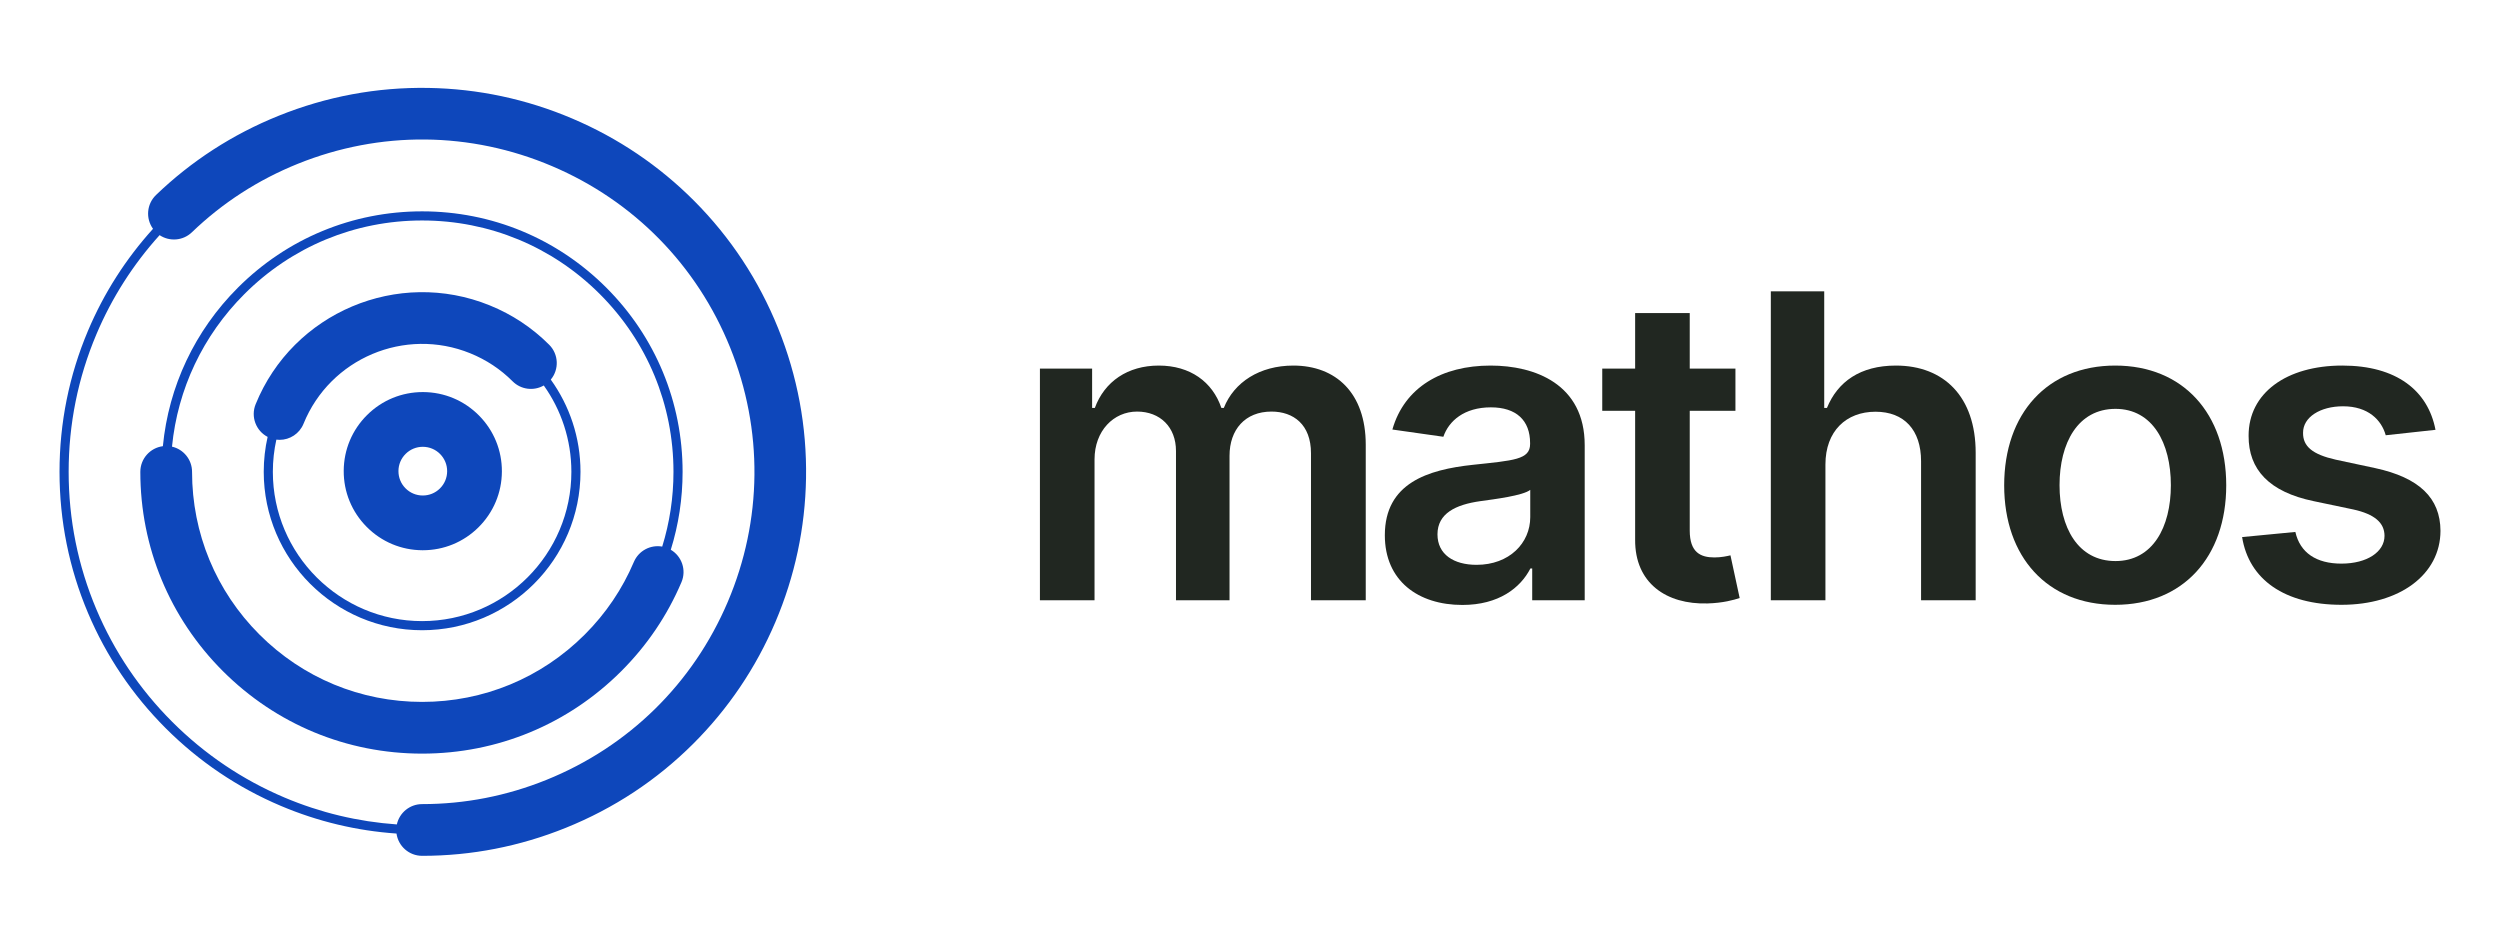 <?xml version="1.0" encoding="UTF-8" standalone="no"?>
<!DOCTYPE svg PUBLIC "-//W3C//DTD SVG 1.1//EN" "http://www.w3.org/Graphics/SVG/1.1/DTD/svg11.dtd">
<svg xmlns="http://www.w3.org/2000/svg" xmlns:xlink="http://www.w3.org/1999/xlink" version="1.1" width="297.638pt" height="112.351pt" viewBox="0 0 297.638 112.351">
<g enable-background="new">
<g id="Layer-1" data-name="Layer 1">
<clipPath id="cp1">
<path transform="matrix(1,0,0,-1,0,112.351)" d="M 0 112.351 L 297.638 112.351 L 297.638 0 L 0 0 Z "/>
</clipPath>
<g clip-path="url(#cp1)">
<path transform="matrix(1,0,0,-1,123.808,43.882)" d="M 0 0 L 6.214 0 L 6.214 -4.687 L 6.537 -4.687 C 7.687 -1.544 10.452 .359 14.152 .359 C 17.869 .359 20.545 -1.562 21.604 -4.687 L 21.892 -4.687 C 23.113 -1.616 26.166 .359 30.171 .359 C 35.235 .359 38.791 -2.909 38.791 -9.069 L 38.791 -27.584 L 32.272 -27.584 L 32.272 -10.075 C 32.272 -6.663 30.188 -5.118 27.567 -5.118 C 24.424 -5.118 22.574 -7.273 22.574 -10.38 L 22.574 -27.584 L 16.199 -27.584 L 16.199 -9.805 C 16.199 -6.968 14.313 -5.118 11.565 -5.118 C 8.765 -5.118 6.502 -7.417 6.502 -10.811 L 6.502 -27.584 L 0 -27.584 Z " fill="#212721"/>
<path transform="matrix(1,0,0,-1,182.184,61.571)" d="M 0 0 L 0 3.25 C -.844 2.568 -4.256 2.137 -5.963 1.904 C -8.872 1.491 -11.045 .449 -11.045 -2.047 C -11.045 -4.436 -9.105 -5.675 -6.394 -5.675 C -2.479 -5.675 0 -3.071 0 0 M -17.312 -2.155 C -17.312 4.059 -12.194 5.657 -6.843 6.231 C -1.976 6.753 -.018 6.842 -.018 8.71 L -.018 8.817 C -.018 11.529 -1.67 13.074 -4.687 13.074 C -7.866 13.074 -9.697 11.458 -10.345 9.572 L -16.414 10.434 C -14.978 15.462 -10.523 18.048 -4.724 18.048 C .539 18.048 6.483 15.857 6.483 8.566 L 6.483 -9.895 L .233 -9.895 L .233 -6.106 L .018 -6.106 C -1.167 -8.423 -3.754 -10.452 -8.082 -10.452 C -13.344 -10.452 -17.312 -7.579 -17.312 -2.155 " fill="#212721"/>
<path transform="matrix(1,0,0,-1,206.613,48.91)" d="M 0 0 L -5.441 0 L -5.441 -14.259 C -5.441 -16.881 -4.13 -17.456 -2.496 -17.456 C -1.687 -17.456 -.951 -17.294 -.593 -17.205 L .503 -22.287 C -.197 -22.52 -1.473 -22.879 -3.322 -22.933 C -8.207 -23.077 -11.979 -20.527 -11.942 -15.337 L -11.942 0 L -15.857 0 L -15.857 5.028 L -11.942 5.028 L -11.942 11.637 L -5.441 11.637 L -5.441 5.028 L 0 5.028 Z " fill="#212721"/>
<path transform="matrix(1,0,0,-1,217.327,71.466)" d="M 0 0 L -6.501 0 L -6.501 36.779 L -.144 36.779 L -.144 22.897 L .18 22.897 C 1.455 26.022 4.148 27.943 8.387 27.943 C 14.116 27.943 17.887 24.226 17.887 17.563 L 17.887 0 L 11.386 0 L 11.386 16.558 C 11.386 20.275 9.375 22.448 5.963 22.448 C 2.479 22.448 0 20.149 0 16.163 Z " fill="#212721"/>
<path transform="matrix(1,0,0,-1,258.453,57.764)" d="M 0 0 C 0 5.046 -2.19 9.087 -6.591 9.087 C -11.062 9.087 -13.254 5.046 -13.254 0 C -13.254 -5.046 -11.062 -9.033 -6.591 -9.033 C -2.19 -9.033 0 -5.046 0 0 M -19.845 -.018 C -19.845 8.53 -14.708 14.241 -6.627 14.241 C 1.454 14.241 6.592 8.53 6.592 -.018 C 6.592 -8.548 1.454 -14.241 -6.627 -14.241 C -14.708 -14.241 -19.845 -8.548 -19.845 -.018 " fill="#212721"/>
<path transform="matrix(1,0,0,-1,284.033,51.819)" d="M 0 0 C -.503 1.813 -2.084 3.448 -5.083 3.448 C -7.795 3.448 -9.859 2.155 -9.842 .287 C -9.859 -1.311 -8.746 -2.28 -5.944 -2.909 L -1.239 -3.915 C 3.969 -5.046 6.501 -7.453 6.519 -11.386 C 6.501 -16.611 1.634 -20.186 -5.262 -20.186 C -12.032 -20.186 -16.289 -17.187 -17.098 -12.122 L -10.758 -11.512 C -10.201 -13.99 -8.262 -15.283 -5.28 -15.283 C -2.191 -15.283 -.145 -13.864 -.145 -11.979 C -.145 -10.416 -1.329 -9.393 -3.862 -8.835 L -8.567 -7.848 C -13.864 -6.752 -16.343 -4.094 -16.325 -.072 C -16.343 5.028 -11.817 8.297 -5.172 8.297 C 1.292 8.297 5.027 5.316 5.926 .646 Z " fill="#212721"/>
<path transform="matrix(1,0,0,-1,50.255,73.946)" d="M 0 0 C -9.799 0 -17.771 7.972 -17.771 17.771 C -17.771 19.087 -17.625 20.37 -17.353 21.605 C -17.225 21.589 -17.097 21.58 -16.97 21.58 C -15.754 21.58 -14.602 22.306 -14.116 23.501 C -10.956 31.285 -2.053 35.046 5.73 31.886 C 7.638 31.111 9.335 29.988 10.774 28.547 C 11.78 27.541 13.309 27.376 14.485 28.053 C 16.553 25.149 17.77 21.599 17.77 17.771 C 17.77 7.972 9.798 0 0 0 M -18.394 21.931 C -18.696 20.592 -18.856 19.2 -18.856 17.771 C -18.856 7.373 -10.397 -1.086 0 -1.086 C 10.397 -1.086 18.856 7.373 18.856 17.771 C 18.856 21.865 17.543 25.658 15.318 28.753 C 16.327 29.962 16.265 31.763 15.13 32.899 C 13.104 34.926 10.722 36.505 8.048 37.591 C -2.882 42.028 -15.383 36.747 -19.821 25.818 C -20.423 24.334 -19.785 22.656 -18.394 21.931 " fill="#0e47bb"/>
<path transform="matrix(1,0,0,-1,29.094,35.014)" d="M 0 0 C 5.652 5.652 13.167 8.765 21.161 8.765 C 29.154 8.765 36.669 5.652 42.321 0 C 47.974 -5.652 51.087 -13.167 51.087 -21.161 C 51.087 -24.224 50.628 -27.216 49.746 -30.061 C 48.364 -29.813 46.945 -30.541 46.372 -31.887 C 45 -35.116 43.034 -38.024 40.528 -40.529 C 35.355 -45.702 28.477 -48.551 21.161 -48.551 C 13.845 -48.551 6.966 -45.702 1.793 -40.529 C -3.381 -35.355 -6.229 -28.477 -6.229 -21.161 C -6.229 -19.698 -7.25 -18.475 -8.617 -18.161 C -7.939 -11.301 -4.939 -4.939 0 0 M 44.883 -44.883 C 47.949 -41.817 50.356 -38.255 52.039 -34.296 C 52.651 -32.855 52.081 -31.21 50.767 -30.438 C 51.691 -27.474 52.173 -24.355 52.173 -21.161 C 52.173 -12.877 48.947 -5.089 43.09 .768 C 37.232 6.625 29.444 9.852 21.161 9.852 C 12.877 9.852 5.089 6.625 -.769 .768 C -5.9 -4.364 -9.012 -10.978 -9.704 -18.108 C -11.217 -18.302 -12.387 -19.595 -12.387 -21.161 C -12.387 -30.122 -8.897 -38.546 -2.562 -44.883 C 3.775 -51.219 12.2 -54.709 21.161 -54.709 C 30.122 -54.709 38.546 -51.219 44.883 -44.883 " fill="#0e47bb"/>
<path transform="matrix(1,0,0,-1,20.498,85.932)" d="M 0 0 C -3.865 3.865 -6.899 8.365 -9.019 13.376 C -11.213 18.564 -12.325 24.075 -12.325 29.757 C -12.325 35.438 -11.213 40.949 -9.019 46.137 C -7.182 50.481 -4.655 54.441 -1.497 57.937 C -.32 57.15 1.284 57.257 2.347 58.278 C 5.987 61.78 10.231 64.523 14.96 66.431 C 24.756 70.383 35.505 70.284 45.227 66.152 C 54.948 62.02 62.479 54.349 66.431 44.553 C 70.383 34.757 70.283 24.008 66.151 14.287 C 62.02 4.565 54.349 -2.965 44.553 -6.917 C 39.81 -8.831 34.837 -9.801 29.771 -9.801 C 29.767 -9.801 29.761 -9.801 29.757 -9.801 C 28.283 -9.801 27.052 -10.837 26.749 -12.22 C 22.13 -11.896 17.644 -10.824 13.376 -9.019 C 8.365 -6.899 3.865 -3.865 0 0 M 72.141 46.857 C 69.833 52.577 66.472 57.676 62.152 62.011 C 57.981 66.197 53.097 69.497 47.635 71.818 C 42.174 74.14 36.408 75.367 30.499 75.465 C 24.379 75.566 18.377 74.449 12.656 72.141 C 7.194 69.937 2.289 66.766 -1.922 62.717 C -3.043 61.638 -3.17 59.915 -2.28 58.69 C -5.53 55.099 -8.13 51.027 -10.02 46.56 C -12.271 41.237 -13.412 35.584 -13.412 29.757 C -13.412 23.929 -12.271 18.276 -10.02 12.954 C -7.845 7.813 -4.732 3.196 -.768 -.768 C 3.196 -4.732 7.812 -7.845 12.953 -10.019 C 17.343 -11.876 21.957 -12.976 26.708 -13.306 C 26.915 -14.804 28.2 -15.958 29.756 -15.959 L 29.771 -15.959 C 35.63 -15.959 41.379 -14.838 46.856 -12.627 C 52.577 -10.32 57.676 -6.959 62.011 -2.639 C 66.197 1.532 69.497 6.417 71.818 11.878 C 74.14 17.34 75.367 23.105 75.465 29.014 C 75.567 35.133 74.448 41.136 72.141 46.857 " fill="#0e47bb"/>
<path transform="matrix(1,0,0,-1,52.376,58.153)" d="M 0 0 C -.547 -.542 -1.271 -.839 -2.039 -.839 L -2.054 -.839 C -2.828 -.836 -3.555 -.531 -4.1 .02 C -4.645 .57 -4.942 1.299 -4.938 2.073 C -4.936 2.848 -4.63 3.574 -4.08 4.119 C -3.533 4.661 -2.81 4.958 -2.04 4.958 L -2.026 4.958 C -1.252 4.955 -.525 4.65 .02 4.1 C .565 3.549 .863 2.82 .859 2.046 C .855 1.271 .551 .545 0 0 M -1.995 11.475 L -2.041 11.475 C -4.539 11.475 -6.89 10.508 -8.666 8.749 C -10.452 6.979 -11.443 4.62 -11.455 2.104 C -11.468 -.411 -10.499 -2.78 -8.729 -4.566 C -6.959 -6.354 -4.6 -7.344 -2.085 -7.356 L -2.038 -7.356 C .459 -7.356 2.811 -6.389 4.586 -4.63 C 6.373 -2.86 7.364 -.5 7.376 2.015 C 7.388 4.53 6.42 6.899 4.649 8.686 C 2.88 10.472 .521 11.463 -1.995 11.475 " fill="#0e47bb"/>
</g>
</g>
</g>
</svg>
